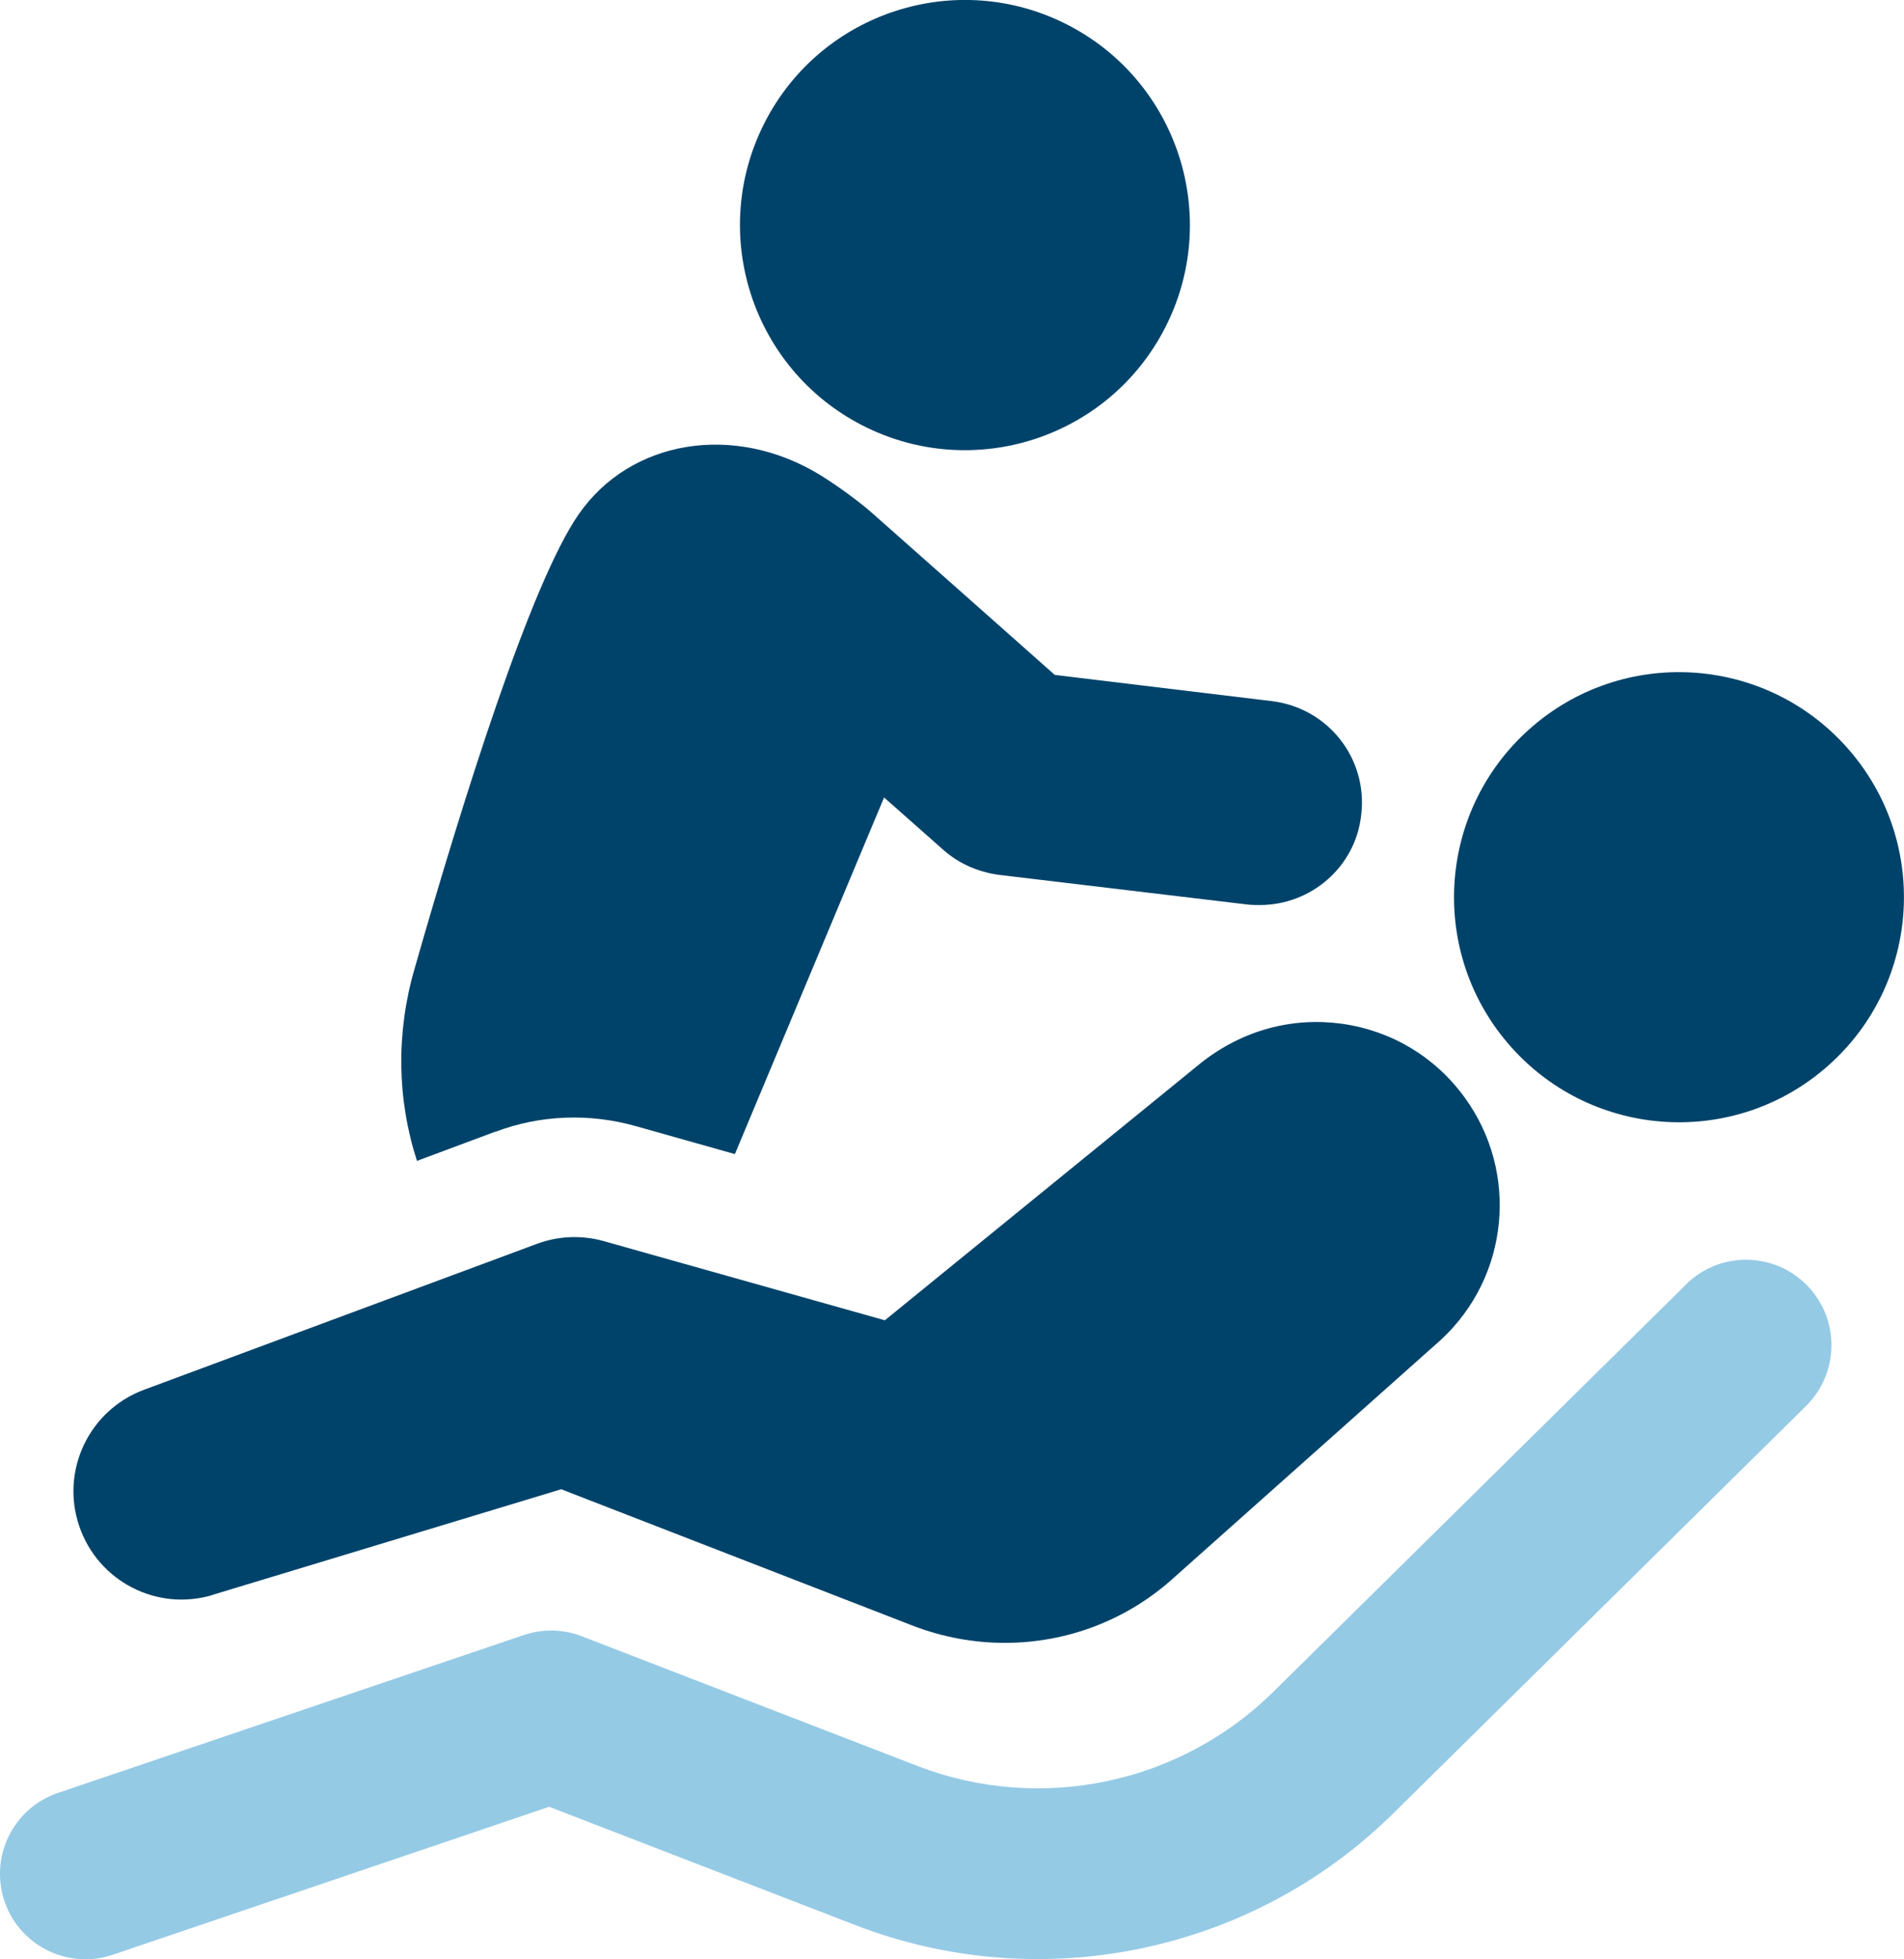<?xml version="1.0" encoding="UTF-8"?>
<svg id="Ebene_2" data-name="Ebene 2" xmlns="http://www.w3.org/2000/svg" viewBox="0 0 249.5 256.63">
  <defs>
    <style>
      .cls-1 {
        fill: #00436a;
      }

      .cls-2 {
        fill: #95cae5;
      }
    </style>
  </defs>
  <g id="Layer_1" data-name="Layer 1">
    <g>
      <path class="cls-1" d="M27.9,208.88l45.64-13.82,46.02,17.85c3.96,1.53,8.06,2.27,12.12,2.27,8.14,0,16.1-2.99,22.28-8.66l34.83-31.01c8.97-8.27,10.31-21.94,3.12-31.79-3.86-5.3-9.56-8.71-16.05-9.63-6.47-.89-12.9.79-18.34,5.01l-41.57,33.83-36.83-10.37c-2.89-.81-5.96-.69-8.77.36l-51.48,19.11c-7.18,2.67-10.95,10.55-8.5,17.82,2.44,7.25,10.19,11.28,17.55,9.04Z"/>
      <path class="cls-1" d="M239.65,139.5c12.14-10.84,13.2-29.48,2.35-41.62-10.84-12.14-29.48-13.2-41.62-2.35-12.14,10.84-13.2,29.48-2.35,41.62,10.84,12.14,29.48,13.2,41.62,2.35Z"/>
      <path class="cls-2" d="M220.95,168.23l-53.99,53.26c-12.28,12.18-30.64,16.04-46.77,9.8l-43.94-16.97c-2.45-.95-5.14-1-7.63-.16l-61.02,20.67c-5.85,1.98-8.99,8.34-7.01,14.19,1.58,4.66,5.93,7.6,10.6,7.6,1.19,0,2.4-.19,3.59-.59l57.18-19.38,40.16,15.51c24.35,9.39,52.07,3.6,70.58-14.77l53.96-53.23c4.4-4.34,4.45-11.43.11-15.83-4.34-4.4-11.43-4.45-15.83-.11Z"/>
      <path class="cls-1" d="M64.89,148.25c5.9-2.24,12.39-2.46,18.43-.75l12.98,3.66,19.55-46.71,7.76,6.86c2.01,1.79,4.55,2.91,7.31,3.28l32.53,3.88c.6.07,1.12.07,1.64.07,6.72,0,12.54-5,13.28-11.79.9-7.39-4.33-14.03-11.72-14.92l-28.43-3.43s-22.46-19.92-24.18-21.42c-1.57-1.34-3.95-3.13-6.57-4.77-11.27-6.87-24.85-4.63-31.64,5.15-6.27,9.03-15.15,37.31-21.49,59.47-2.46,8.43-2.31,17.16.3,25.22l10.22-3.81Z"/>
      <path class="cls-1" d="M113.01,55.72c14.49,7.42,32.25,1.69,39.67-12.8,7.42-14.49,1.69-32.25-12.8-39.68-14.49-7.42-32.25-1.69-39.67,12.8s-1.69,32.25,12.8,39.68Z"/>
    </g>
  </g>
</svg>